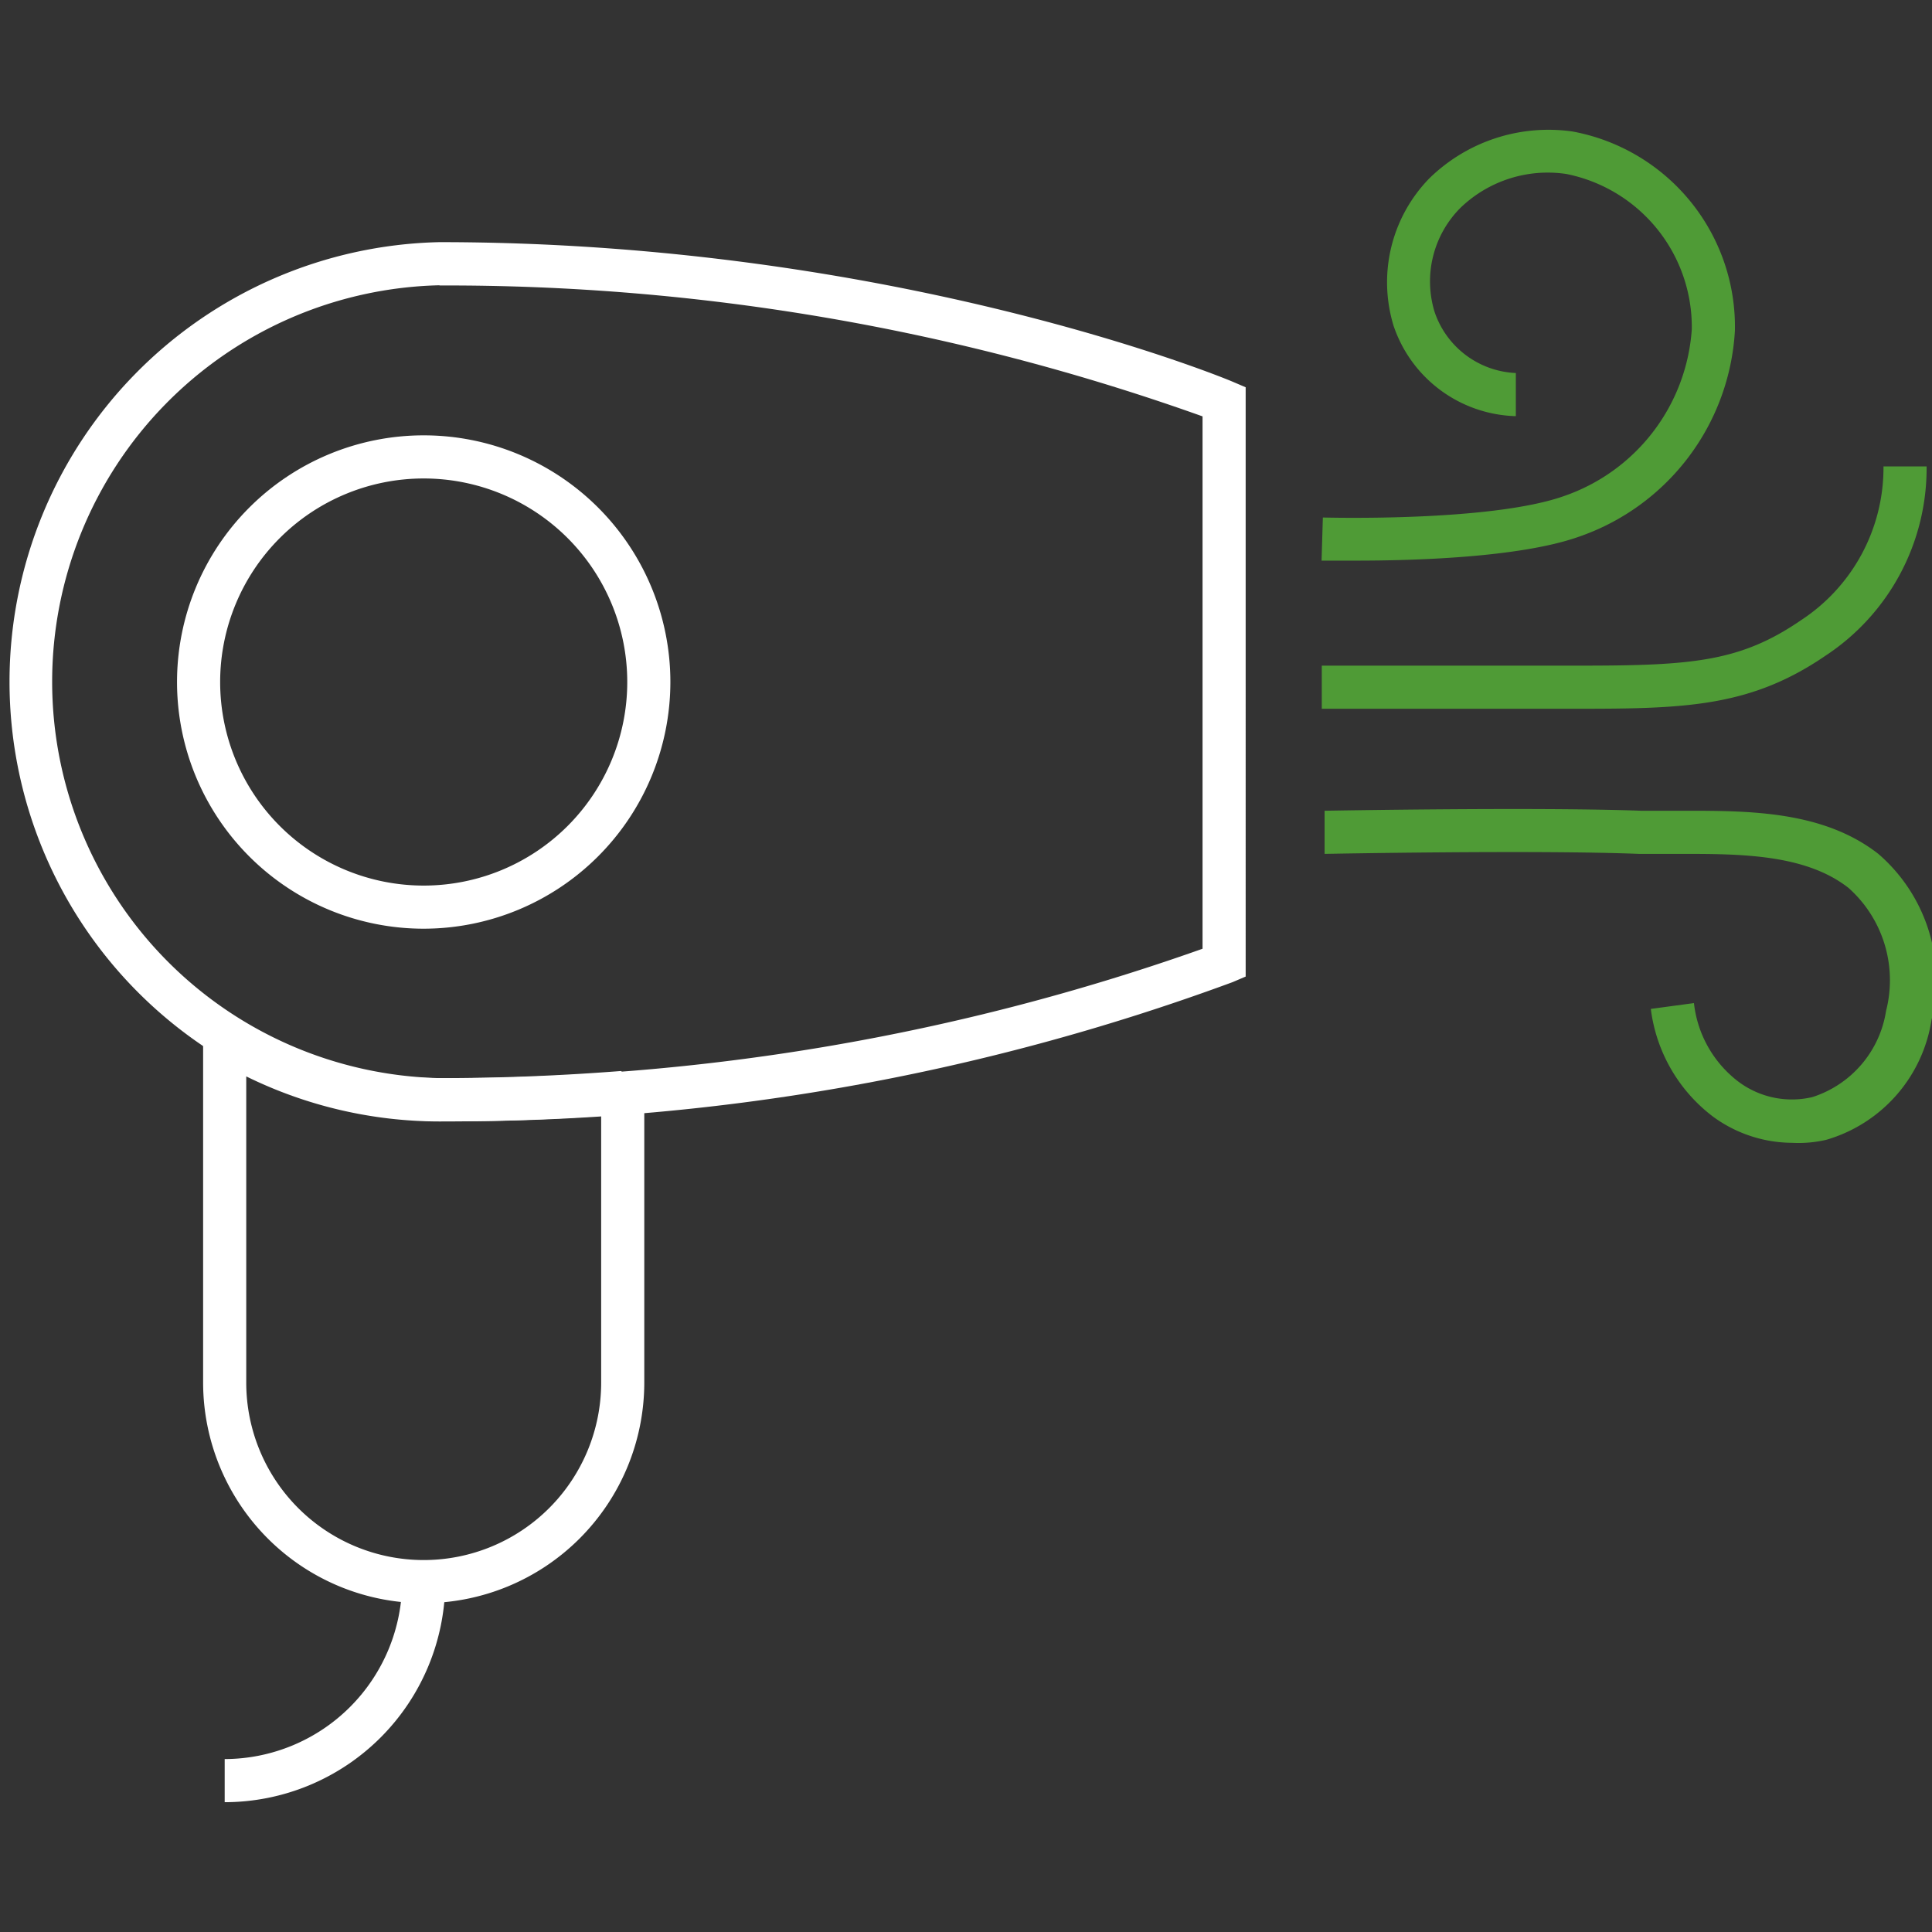 <svg id="ece83ad7-6d7d-4d83-bfd9-13ec0b02bc73" data-name="Layer 1" xmlns="http://www.w3.org/2000/svg" viewBox="0 0 89.6 89.6"><rect x="0" y="0" width="89.6" height="89.6" fill="#333333" stroke="none"/><path d="M20.38,52a20.39,20.39,0,0,1,0-40.77c21.25,0,36.63,6.4,36.78,6.47l.61.26V45.29l-.61.26A104.42,104.42,0,0,1,20.38,52Zm0-38.77a18.39,18.39,0,0,0,0,36.77A104.34,104.34,0,0,0,55.77,44V19.31a104.11,104.11,0,0,0-35.39-6.07Z" style="fill:#fff"/><path d="M10.42,83.58v-2a8.25,8.25,0,0,0,8.23-8.23h2A10.24,10.24,0,0,1,10.42,83.58Z" style="fill:#fff"/><path d="M73.3,32.87h-12v-2h12c5.19,0,7.42-.18,10.23-2.11a8.45,8.45,0,0,0,3.82-7.13h2a10.41,10.41,0,0,1-4.69,8.78C81.24,32.75,78.26,32.87,73.3,32.87Z" style="fill:#4f9b36"/><path d="M62.91,26H61.29l.06-2c.07,0,7.78.22,11.2-1a8.82,8.82,0,0,0,5.91-7.73,7.24,7.24,0,0,0-5.81-7.2,5.83,5.83,0,0,0-4.93,1.58,4.83,4.83,0,0,0-1.19,4.81A4.17,4.17,0,0,0,70.3,17.3h0v2h0a6.16,6.16,0,0,1-5.67-4.19,6.9,6.9,0,0,1,1.66-6.84A7.9,7.9,0,0,1,72.94,6.1a9.21,9.21,0,0,1,7.52,9.23A10.76,10.76,0,0,1,73.2,24.9C70.44,25.87,65.47,26,62.91,26Z" style="fill:#4f9b36"/><path d="M19.65,43.07A11.44,11.44,0,1,1,31.09,31.63h0A11.45,11.45,0,0,1,19.65,43.07Zm0-20.88a9.44,9.44,0,1,0,9.44,9.44,9.44,9.44,0,0,0-9.44-9.44Z" style="fill:#fff"/><path d="M19.65,74.35A10.24,10.24,0,0,1,9.42,64.12V48.23l1.51-.86A18.32,18.32,0,0,0,20.38,50c2.76,0,5.59-.11,8.42-.33l1.08,1V64.12A10.24,10.24,0,0,1,19.65,74.35ZM11.42,49.92v14.2a8.23,8.23,0,0,0,16.46,0V51.75c-2.52.18-5,.26-7.5.26A20.32,20.32,0,0,1,11.42,49.92Z" style="fill:#fff"/><path d="M83.11,53a6.25,6.25,0,0,1-3.66-1.21,7.42,7.42,0,0,1-2.89-5l2-.27a5.31,5.31,0,0,0,2.07,3.65,4.14,4.14,0,0,0,3.42.71,5,5,0,0,0,3.42-4,5.73,5.73,0,0,0-1.74-5.7c-2-1.57-5-1.58-7.78-1.58H76c-4.79-.19-14.47,0-14.57,0v-2c.1,0,9.83-.18,14.68,0h2c3,0,6.44,0,9,2a7.74,7.74,0,0,1,2.47,7.69,6.89,6.89,0,0,1-4.88,5.57A5.67,5.67,0,0,1,83.11,53Z" style="fill:#4f9b36"/></svg>